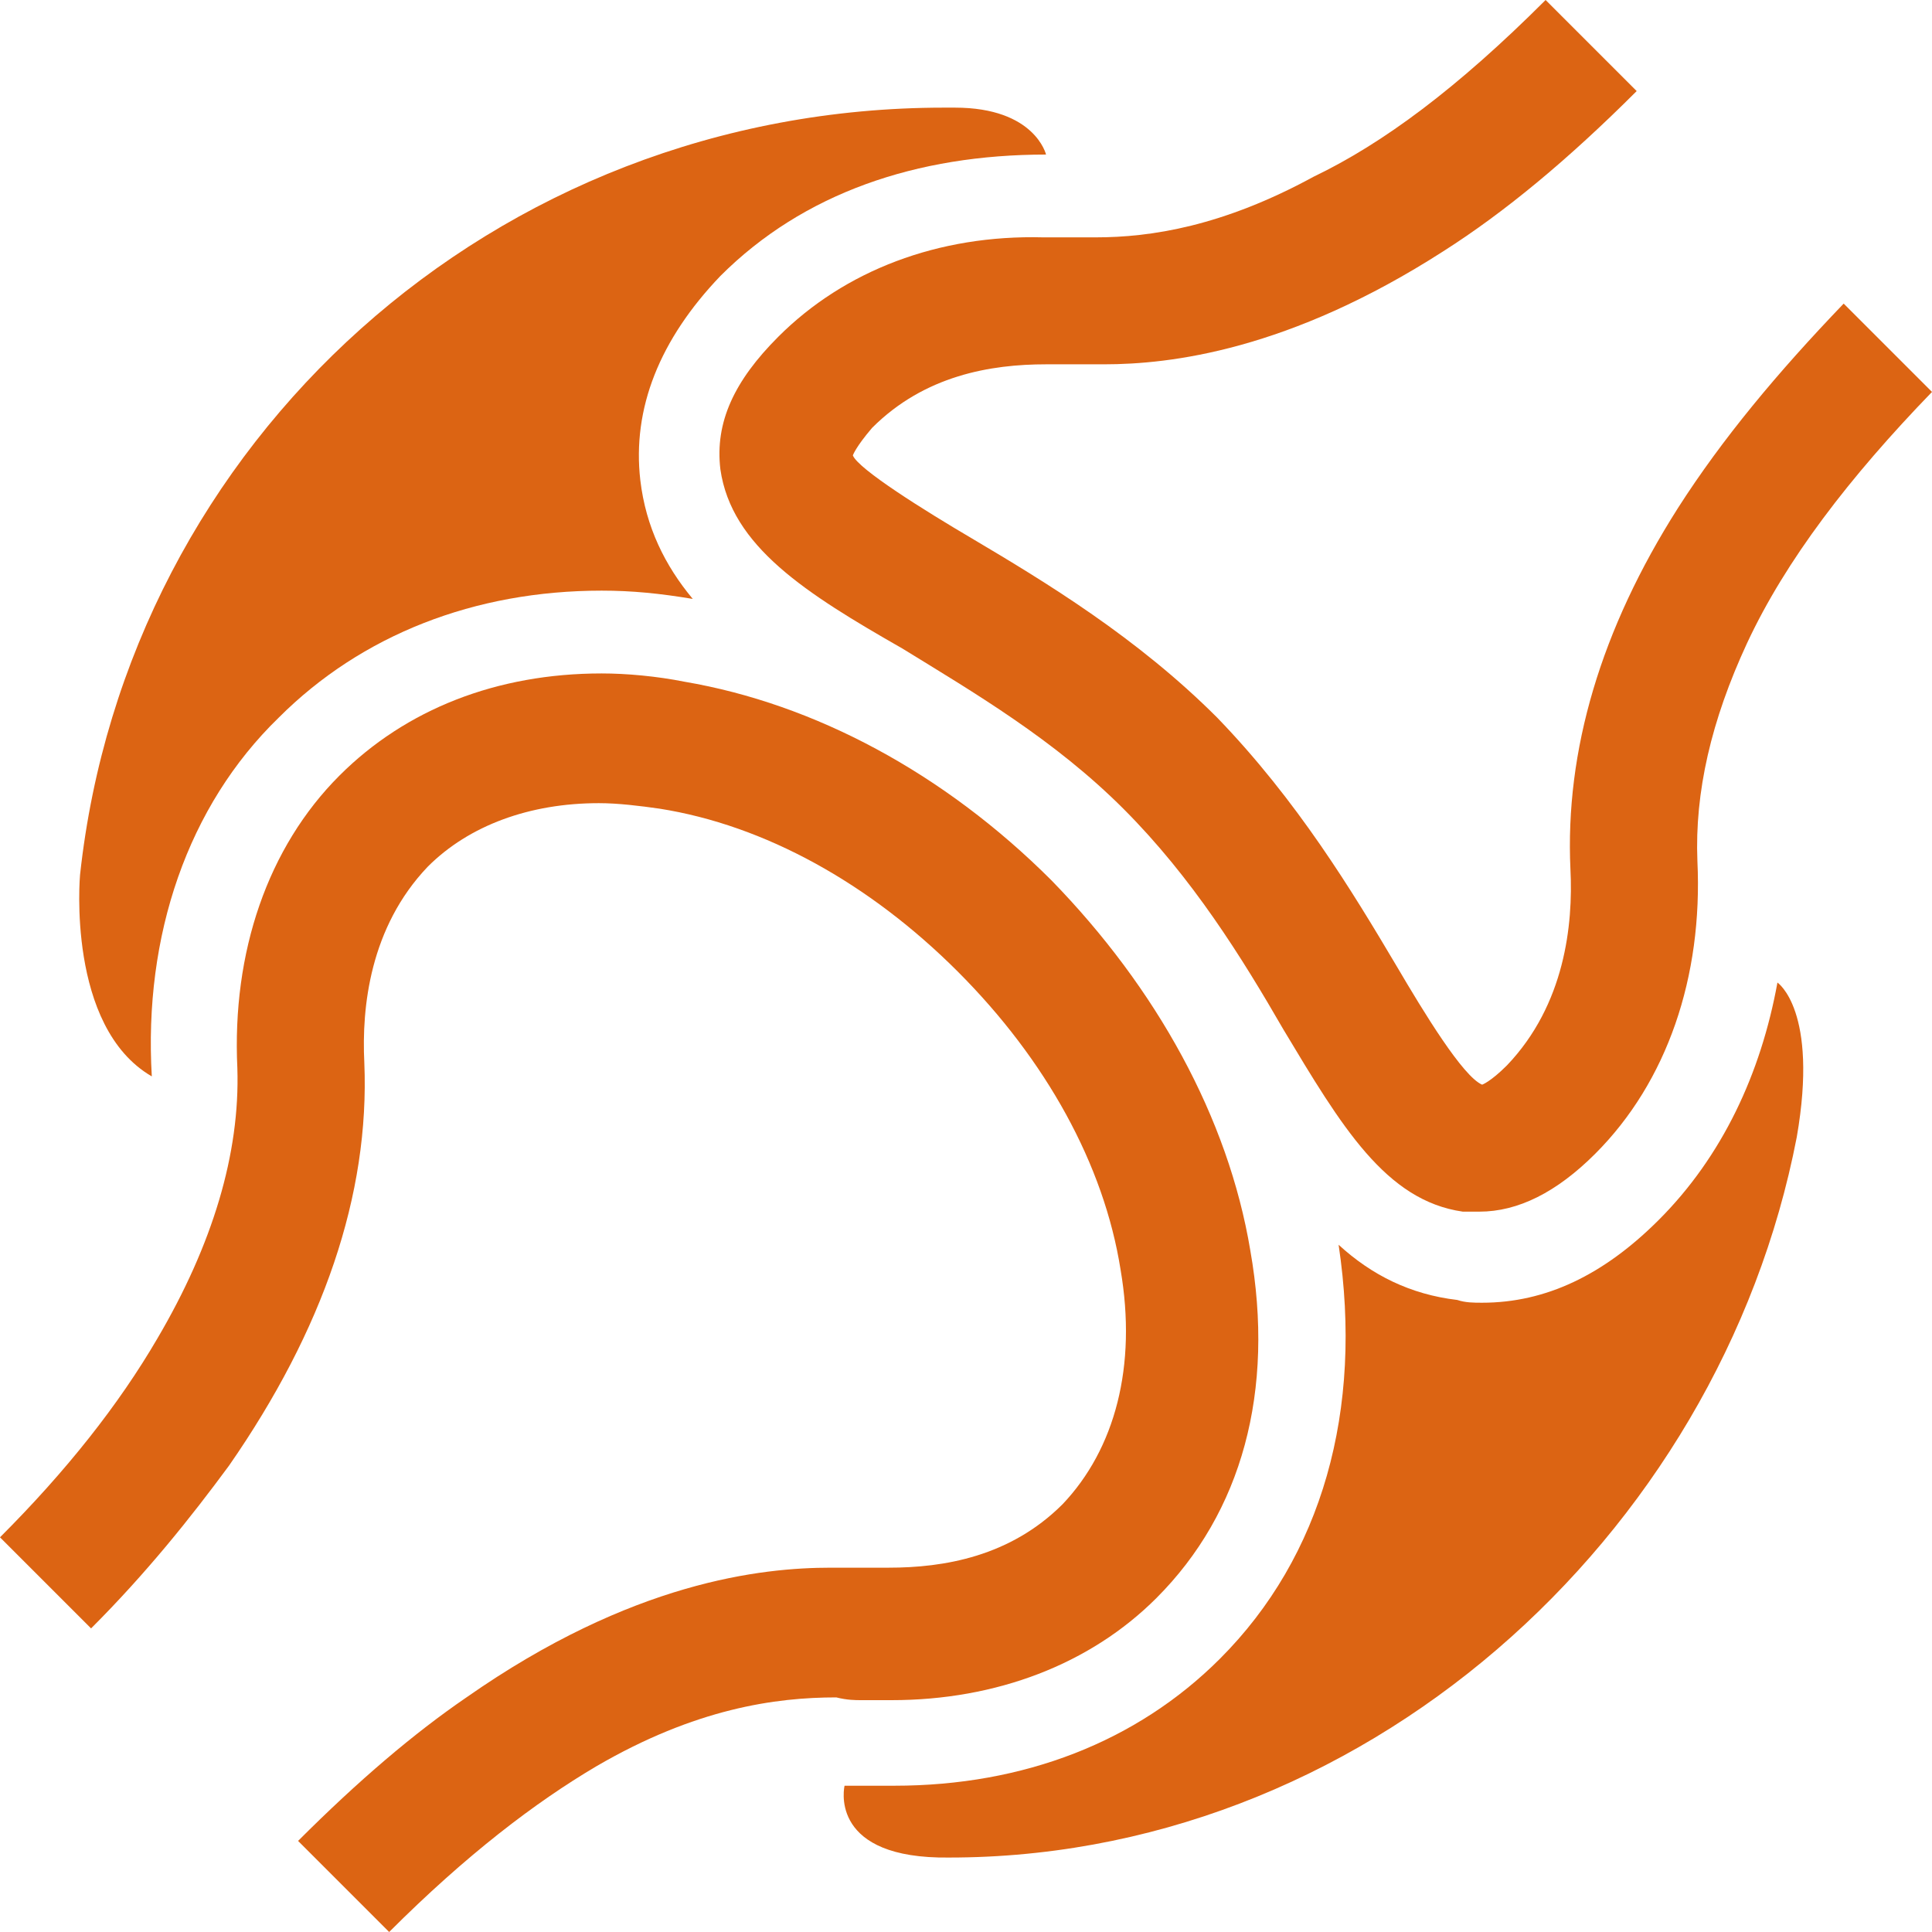 <?xml version="1.0" encoding="utf-8"?>
<!-- Generator: Adobe Illustrator 22.1.0, SVG Export Plug-In . SVG Version: 6.00 Build 0)  -->
<svg version="1.1" id="Capa_1" xmlns="http://www.w3.org/2000/svg" xmlns:xlink="http://www.w3.org/1999/xlink" x="0px" y="0px"
	 viewBox="0 0 70 70" style="enable-background:new 0 0 70 70;" xml:space="preserve">
<style type="text/css">
	.st0{fill:#DC6413;}
</style>
<g>
	<path class="st0" d="M5.5,39c-0.3-5.1,1.3-9.8,4.6-13c3-3,7.1-4.6,11.7-4.6c1.1,0,2.1,0.1,3.3,0.3c-1-1.2-1.7-2.6-1.9-4.3
		c-0.3-2.6,0.7-5.1,2.9-7.4c3-3,7.1-4.4,11.8-4.4c0,0-0.4-1.7-3.3-1.7h-0.4C17.9,3.9,4.6,16,2.9,31.7C2.9,31.7,2.4,37.2,5.5,39z"/>
	<path class="st0" d="M64.4,35.6c-0.6,3.3-2,6.3-4.3,8.6c-2,2-4.1,3-6.4,3c-0.3,0-0.6,0-0.9-0.1c-1.7-0.2-3.1-0.9-4.3-2
		c0.9,6-0.6,11.3-4.3,15c-3,3-7.1,4.6-11.8,4.6c-0.4,0-0.8,0-1.2,0c-0.2,0-0.4,0-0.6,0c0,0-0.6,2.5,3.4,2.6
		c15.3,0.2,28.3-11.6,31.1-26.1C65.9,36.6,64.4,35.6,64.4,35.6z"/>
	<path class="st0" d="M31.2,61.6c0.4,0,0.7,0,1.1,0c3.8,0,7.2-1.3,9.6-3.7c3.1-3.1,4.3-7.5,3.4-12.6c-0.8-4.8-3.4-9.5-7.2-13.4
		c-3.9-3.9-8.6-6.4-13.3-7.2c-1-0.2-2.1-0.3-3-0.3c-3.8,0-7.1,1.3-9.5,3.7c-2.6,2.6-3.9,6.4-3.7,10.6c0.1,3.1-0.9,6.4-2.9,9.8
		c-1.4,2.4-3.3,4.8-5.7,7.2L3.3,59c2-2,3.6-4,5-5.9c3.4-4.9,5.1-9.8,4.9-14.6c-0.1-2,0.2-4.9,2.3-7.1c1.5-1.5,3.7-2.3,6.2-2.3
		c0.7,0,1.5,0.1,2.2,0.2c3.8,0.6,7.6,2.7,10.8,5.9s5.3,7,5.9,10.8c0.6,3.5-0.2,6.5-2.1,8.5c-1.9,1.9-4.3,2.3-6.3,2.3
		c-0.3,0-0.6,0-0.9,0s-0.7,0-1.2,0c-2.5,0-7.2,0.5-13.2,4.7c-1.9,1.3-3.9,3-6.1,5.2l3.3,3.3c2.8-2.8,5.3-4.7,7.5-6
		c3.6-2.1,6.5-2.5,8.7-2.5C30.7,61.6,31,61.6,31.2,61.6z"/>
	<path class="st0" d="M28.2,12.2c-1.6,1.6-2.3,3.1-2.1,4.8c0.4,2.8,3.1,4.5,6.6,6.5c2.6,1.6,5.5,3.3,8,5.8s4.3,5.4,5.8,8
		c2.1,3.5,3.7,6.2,6.5,6.6c0.2,0,0.4,0,0.6,0c1.4,0,2.8-0.7,4.2-2.1c2.6-2.6,3.9-6.4,3.7-10.6c-0.1-2.5,0.5-5.1,1.8-7.9
		c1.4-3,3.7-6,6.7-9.1L66.8,11c-2.4,2.5-4.4,4.9-6,7.4c-2.8,4.4-4.1,8.8-3.9,13.1c0.1,2-0.2,4.9-2.3,7.1c-0.6,0.6-0.9,0.7-0.9,0.7
		C53,39,51.6,36.7,50.6,35c-1.6-2.7-3.6-6-6.5-9c-2.9-2.9-6.2-4.9-8.9-6.5c-1.7-1-4.1-2.5-4.3-3c0,0,0.1-0.3,0.7-1
		c1.9-1.9,4.3-2.3,6.3-2.3c0.3,0,0.6,0,0.9,0c0.3,0,0.7,0,1.2,0c2.4,0,6.7-0.5,12.3-4.1c2.2-1.4,4.5-3.3,7-5.8L56,0
		c-3.2,3.2-5.9,5.2-8.4,6.4c-3.3,1.8-5.9,2.2-7.9,2.2c-0.3,0-0.5,0-0.8,0c-0.4,0-0.7,0-1.1,0C34,8.5,30.6,9.8,28.2,12.2z"/>
</g>
</svg>
